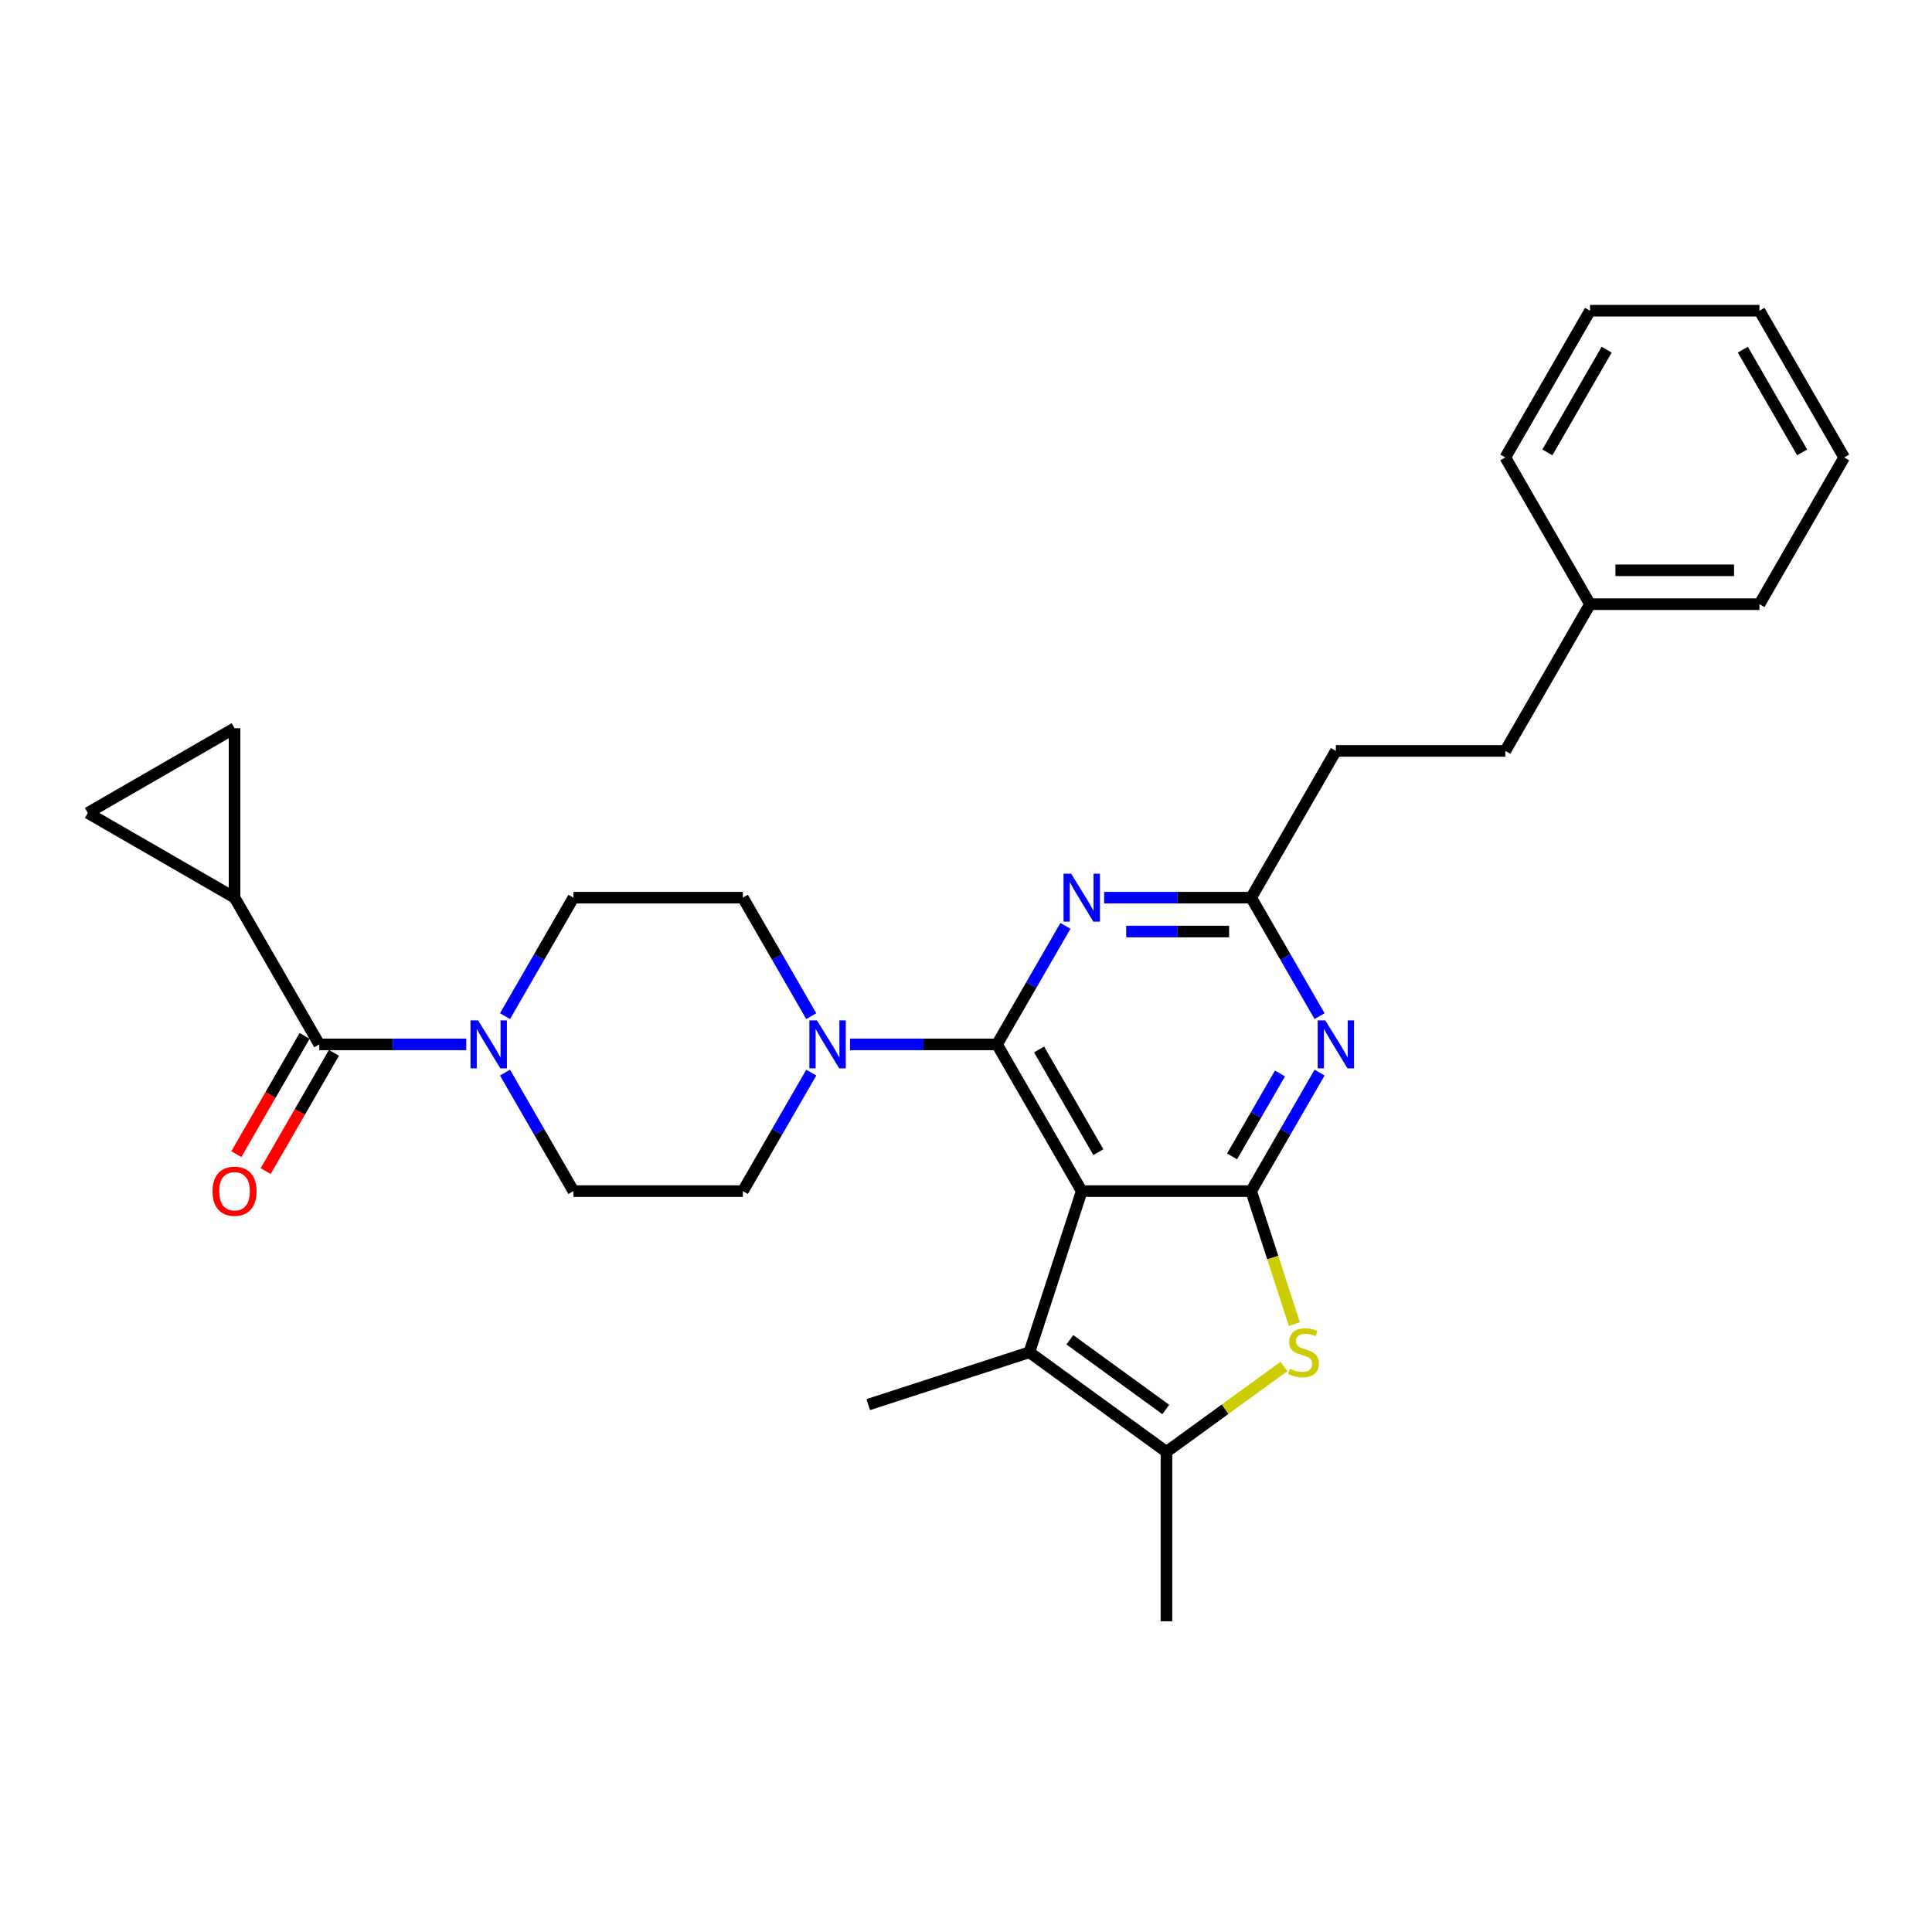 <?xml version='1.0' encoding='iso-8859-1'?>
<svg version='1.1' baseProfile='full'
              xmlns='http://www.w3.org/2000/svg'
                      xmlns:rdkit='http://www.rdkit.org/xml'
                      xmlns:xlink='http://www.w3.org/1999/xlink'
                  xml:space='preserve'
width='1000px' height='1000px' viewBox='0 0 1000 1000'>
<!-- END OF HEADER -->
<rect style='opacity:1.0;fill:#FFFFFF;stroke:none' width='1000' height='1000' x='0' y='0'> </rect>
<path class='bond-0' d='M 419.915,525.962 L 402.208,495.292' style='fill:none;fill-rule:evenodd;stroke:#0000FF;stroke-width:6px;stroke-linecap:butt;stroke-linejoin:miter;stroke-opacity:1' />
<path class='bond-0' d='M 402.208,495.292 L 384.501,464.623' style='fill:none;fill-rule:evenodd;stroke:#000000;stroke-width:6px;stroke-linecap:butt;stroke-linejoin:miter;stroke-opacity:1' />
<path class='bond-1' d='M 419.915,555.183 L 402.208,585.852' style='fill:none;fill-rule:evenodd;stroke:#0000FF;stroke-width:6px;stroke-linecap:butt;stroke-linejoin:miter;stroke-opacity:1' />
<path class='bond-1' d='M 402.208,585.852 L 384.501,616.522' style='fill:none;fill-rule:evenodd;stroke:#000000;stroke-width:6px;stroke-linecap:butt;stroke-linejoin:miter;stroke-opacity:1' />
<path class='bond-2' d='M 439.962,540.572 L 478.006,540.572' style='fill:none;fill-rule:evenodd;stroke:#0000FF;stroke-width:6px;stroke-linecap:butt;stroke-linejoin:miter;stroke-opacity:1' />
<path class='bond-2' d='M 478.006,540.572 L 516.05,540.572' style='fill:none;fill-rule:evenodd;stroke:#000000;stroke-width:6px;stroke-linecap:butt;stroke-linejoin:miter;stroke-opacity:1' />
<path class='bond-3' d='M 261.388,555.183 L 279.095,585.852' style='fill:none;fill-rule:evenodd;stroke:#0000FF;stroke-width:6px;stroke-linecap:butt;stroke-linejoin:miter;stroke-opacity:1' />
<path class='bond-3' d='M 279.095,585.852 L 296.802,616.522' style='fill:none;fill-rule:evenodd;stroke:#000000;stroke-width:6px;stroke-linecap:butt;stroke-linejoin:miter;stroke-opacity:1' />
<path class='bond-4' d='M 261.388,525.962 L 279.095,495.292' style='fill:none;fill-rule:evenodd;stroke:#0000FF;stroke-width:6px;stroke-linecap:butt;stroke-linejoin:miter;stroke-opacity:1' />
<path class='bond-4' d='M 279.095,495.292 L 296.802,464.623' style='fill:none;fill-rule:evenodd;stroke:#000000;stroke-width:6px;stroke-linecap:butt;stroke-linejoin:miter;stroke-opacity:1' />
<path class='bond-5' d='M 241.341,540.572 L 203.298,540.572' style='fill:none;fill-rule:evenodd;stroke:#0000FF;stroke-width:6px;stroke-linecap:butt;stroke-linejoin:miter;stroke-opacity:1' />
<path class='bond-5' d='M 203.298,540.572 L 165.254,540.572' style='fill:none;fill-rule:evenodd;stroke:#000000;stroke-width:6px;stroke-linecap:butt;stroke-linejoin:miter;stroke-opacity:1' />
<path class='bond-6' d='M 296.802,616.522 L 384.501,616.522' style='fill:none;fill-rule:evenodd;stroke:#000000;stroke-width:6px;stroke-linecap:butt;stroke-linejoin:miter;stroke-opacity:1' />
<path class='bond-7' d='M 121.404,464.623 L 45.455,420.773' style='fill:none;fill-rule:evenodd;stroke:#000000;stroke-width:6px;stroke-linecap:butt;stroke-linejoin:miter;stroke-opacity:1' />
<path class='bond-8' d='M 121.404,464.623 L 121.404,376.924' style='fill:none;fill-rule:evenodd;stroke:#000000;stroke-width:6px;stroke-linecap:butt;stroke-linejoin:miter;stroke-opacity:1' />
<path class='bond-9' d='M 121.404,464.623 L 165.254,540.572' style='fill:none;fill-rule:evenodd;stroke:#000000;stroke-width:6px;stroke-linecap:butt;stroke-linejoin:miter;stroke-opacity:1' />
<path class='bond-10' d='M 384.501,464.623 L 296.802,464.623' style='fill:none;fill-rule:evenodd;stroke:#000000;stroke-width:6px;stroke-linecap:butt;stroke-linejoin:miter;stroke-opacity:1' />
<path class='bond-11' d='M 157.659,536.187 L 139.992,566.787' style='fill:none;fill-rule:evenodd;stroke:#000000;stroke-width:6px;stroke-linecap:butt;stroke-linejoin:miter;stroke-opacity:1' />
<path class='bond-11' d='M 139.992,566.787 L 122.326,597.386' style='fill:none;fill-rule:evenodd;stroke:#FF0000;stroke-width:6px;stroke-linecap:butt;stroke-linejoin:miter;stroke-opacity:1' />
<path class='bond-11' d='M 172.849,544.957 L 155.182,575.556' style='fill:none;fill-rule:evenodd;stroke:#000000;stroke-width:6px;stroke-linecap:butt;stroke-linejoin:miter;stroke-opacity:1' />
<path class='bond-11' d='M 155.182,575.556 L 137.516,606.156' style='fill:none;fill-rule:evenodd;stroke:#FF0000;stroke-width:6px;stroke-linecap:butt;stroke-linejoin:miter;stroke-opacity:1' />
<path class='bond-12' d='M 45.455,420.773 L 121.404,376.924' style='fill:none;fill-rule:evenodd;stroke:#000000;stroke-width:6px;stroke-linecap:butt;stroke-linejoin:miter;stroke-opacity:1' />
<path class='bond-13' d='M 683.013,555.183 L 665.306,585.852' style='fill:none;fill-rule:evenodd;stroke:#0000FF;stroke-width:6px;stroke-linecap:butt;stroke-linejoin:miter;stroke-opacity:1' />
<path class='bond-13' d='M 665.306,585.852 L 647.599,616.522' style='fill:none;fill-rule:evenodd;stroke:#000000;stroke-width:6px;stroke-linecap:butt;stroke-linejoin:miter;stroke-opacity:1' />
<path class='bond-13' d='M 662.511,555.614 L 650.116,577.082' style='fill:none;fill-rule:evenodd;stroke:#0000FF;stroke-width:6px;stroke-linecap:butt;stroke-linejoin:miter;stroke-opacity:1' />
<path class='bond-13' d='M 650.116,577.082 L 637.721,598.551' style='fill:none;fill-rule:evenodd;stroke:#000000;stroke-width:6px;stroke-linecap:butt;stroke-linejoin:miter;stroke-opacity:1' />
<path class='bond-14' d='M 683.013,525.962 L 665.306,495.292' style='fill:none;fill-rule:evenodd;stroke:#0000FF;stroke-width:6px;stroke-linecap:butt;stroke-linejoin:miter;stroke-opacity:1' />
<path class='bond-14' d='M 665.306,495.292 L 647.599,464.623' style='fill:none;fill-rule:evenodd;stroke:#000000;stroke-width:6px;stroke-linecap:butt;stroke-linejoin:miter;stroke-opacity:1' />
<path class='bond-15' d='M 647.599,464.623 L 691.448,388.673' style='fill:none;fill-rule:evenodd;stroke:#000000;stroke-width:6px;stroke-linecap:butt;stroke-linejoin:miter;stroke-opacity:1' />
<path class='bond-16' d='M 647.599,464.623 L 609.555,464.623' style='fill:none;fill-rule:evenodd;stroke:#000000;stroke-width:6px;stroke-linecap:butt;stroke-linejoin:miter;stroke-opacity:1' />
<path class='bond-16' d='M 609.555,464.623 L 571.511,464.623' style='fill:none;fill-rule:evenodd;stroke:#0000FF;stroke-width:6px;stroke-linecap:butt;stroke-linejoin:miter;stroke-opacity:1' />
<path class='bond-16' d='M 636.186,482.162 L 609.555,482.162' style='fill:none;fill-rule:evenodd;stroke:#000000;stroke-width:6px;stroke-linecap:butt;stroke-linejoin:miter;stroke-opacity:1' />
<path class='bond-16' d='M 609.555,482.162 L 582.924,482.162' style='fill:none;fill-rule:evenodd;stroke:#0000FF;stroke-width:6px;stroke-linecap:butt;stroke-linejoin:miter;stroke-opacity:1' />
<path class='bond-17' d='M 551.464,479.233 L 533.757,509.903' style='fill:none;fill-rule:evenodd;stroke:#0000FF;stroke-width:6px;stroke-linecap:butt;stroke-linejoin:miter;stroke-opacity:1' />
<path class='bond-17' d='M 533.757,509.903 L 516.05,540.572' style='fill:none;fill-rule:evenodd;stroke:#000000;stroke-width:6px;stroke-linecap:butt;stroke-linejoin:miter;stroke-opacity:1' />
<path class='bond-18' d='M 516.05,540.572 L 559.9,616.522' style='fill:none;fill-rule:evenodd;stroke:#000000;stroke-width:6px;stroke-linecap:butt;stroke-linejoin:miter;stroke-opacity:1' />
<path class='bond-18' d='M 537.817,543.195 L 568.512,596.359' style='fill:none;fill-rule:evenodd;stroke:#000000;stroke-width:6px;stroke-linecap:butt;stroke-linejoin:miter;stroke-opacity:1' />
<path class='bond-19' d='M 647.599,616.522 L 559.9,616.522' style='fill:none;fill-rule:evenodd;stroke:#000000;stroke-width:6px;stroke-linecap:butt;stroke-linejoin:miter;stroke-opacity:1' />
<path class='bond-20' d='M 647.599,616.522 L 658.781,650.937' style='fill:none;fill-rule:evenodd;stroke:#000000;stroke-width:6px;stroke-linecap:butt;stroke-linejoin:miter;stroke-opacity:1' />
<path class='bond-20' d='M 658.781,650.937 L 669.963,685.353' style='fill:none;fill-rule:evenodd;stroke:#CCCC00;stroke-width:6px;stroke-linecap:butt;stroke-linejoin:miter;stroke-opacity:1' />
<path class='bond-21' d='M 559.9,616.522 L 532.799,699.929' style='fill:none;fill-rule:evenodd;stroke:#000000;stroke-width:6px;stroke-linecap:butt;stroke-linejoin:miter;stroke-opacity:1' />
<path class='bond-22' d='M 532.799,699.929 L 449.392,727.029' style='fill:none;fill-rule:evenodd;stroke:#000000;stroke-width:6px;stroke-linecap:butt;stroke-linejoin:miter;stroke-opacity:1' />
<path class='bond-23' d='M 532.799,699.929 L 603.749,751.477' style='fill:none;fill-rule:evenodd;stroke:#000000;stroke-width:6px;stroke-linecap:butt;stroke-linejoin:miter;stroke-opacity:1' />
<path class='bond-23' d='M 553.751,693.471 L 603.416,729.555' style='fill:none;fill-rule:evenodd;stroke:#000000;stroke-width:6px;stroke-linecap:butt;stroke-linejoin:miter;stroke-opacity:1' />
<path class='bond-24' d='M 603.749,751.477 L 634.146,729.392' style='fill:none;fill-rule:evenodd;stroke:#000000;stroke-width:6px;stroke-linecap:butt;stroke-linejoin:miter;stroke-opacity:1' />
<path class='bond-24' d='M 634.146,729.392 L 664.544,707.307' style='fill:none;fill-rule:evenodd;stroke:#CCCC00;stroke-width:6px;stroke-linecap:butt;stroke-linejoin:miter;stroke-opacity:1' />
<path class='bond-25' d='M 603.749,751.477 L 603.749,839.176' style='fill:none;fill-rule:evenodd;stroke:#000000;stroke-width:6px;stroke-linecap:butt;stroke-linejoin:miter;stroke-opacity:1' />
<path class='bond-26' d='M 822.997,312.723 L 779.147,388.673' style='fill:none;fill-rule:evenodd;stroke:#000000;stroke-width:6px;stroke-linecap:butt;stroke-linejoin:miter;stroke-opacity:1' />
<path class='bond-27' d='M 822.997,312.723 L 910.696,312.723' style='fill:none;fill-rule:evenodd;stroke:#000000;stroke-width:6px;stroke-linecap:butt;stroke-linejoin:miter;stroke-opacity:1' />
<path class='bond-27' d='M 836.152,295.184 L 897.541,295.184' style='fill:none;fill-rule:evenodd;stroke:#000000;stroke-width:6px;stroke-linecap:butt;stroke-linejoin:miter;stroke-opacity:1' />
<path class='bond-28' d='M 822.997,312.723 L 779.147,236.774' style='fill:none;fill-rule:evenodd;stroke:#000000;stroke-width:6px;stroke-linecap:butt;stroke-linejoin:miter;stroke-opacity:1' />
<path class='bond-29' d='M 779.147,388.673 L 691.448,388.673' style='fill:none;fill-rule:evenodd;stroke:#000000;stroke-width:6px;stroke-linecap:butt;stroke-linejoin:miter;stroke-opacity:1' />
<path class='bond-30' d='M 910.696,312.723 L 954.545,236.774' style='fill:none;fill-rule:evenodd;stroke:#000000;stroke-width:6px;stroke-linecap:butt;stroke-linejoin:miter;stroke-opacity:1' />
<path class='bond-31' d='M 954.545,236.774 L 910.696,160.824' style='fill:none;fill-rule:evenodd;stroke:#000000;stroke-width:6px;stroke-linecap:butt;stroke-linejoin:miter;stroke-opacity:1' />
<path class='bond-31' d='M 932.778,234.151 L 902.083,180.986' style='fill:none;fill-rule:evenodd;stroke:#000000;stroke-width:6px;stroke-linecap:butt;stroke-linejoin:miter;stroke-opacity:1' />
<path class='bond-32' d='M 910.696,160.824 L 822.997,160.824' style='fill:none;fill-rule:evenodd;stroke:#000000;stroke-width:6px;stroke-linecap:butt;stroke-linejoin:miter;stroke-opacity:1' />
<path class='bond-33' d='M 822.997,160.824 L 779.147,236.774' style='fill:none;fill-rule:evenodd;stroke:#000000;stroke-width:6px;stroke-linecap:butt;stroke-linejoin:miter;stroke-opacity:1' />
<path class='bond-33' d='M 831.609,180.986 L 800.915,234.151' style='fill:none;fill-rule:evenodd;stroke:#000000;stroke-width:6px;stroke-linecap:butt;stroke-linejoin:miter;stroke-opacity:1' />
<path  class='atom-0' d='M 422.861 528.154
L 430.999 541.309
Q 431.806 542.607, 433.104 544.957
Q 434.402 547.308, 434.472 547.448
L 434.472 528.154
L 437.77 528.154
L 437.77 552.99
L 434.367 552.99
L 425.632 538.608
Q 424.615 536.924, 423.528 534.995
Q 422.475 533.065, 422.159 532.469
L 422.159 552.99
L 418.932 552.99
L 418.932 528.154
L 422.861 528.154
' fill='#0000FF'/>
<path  class='atom-1' d='M 247.463 528.154
L 255.601 541.309
Q 256.408 542.607, 257.706 544.957
Q 259.004 547.308, 259.074 547.448
L 259.074 528.154
L 262.372 528.154
L 262.372 552.99
L 258.969 552.99
L 250.234 538.608
Q 249.217 536.924, 248.129 534.995
Q 247.077 533.065, 246.761 532.469
L 246.761 552.99
L 243.534 552.99
L 243.534 528.154
L 247.463 528.154
' fill='#0000FF'/>
<path  class='atom-8' d='M 110.003 616.592
Q 110.003 610.628, 112.95 607.296
Q 115.897 603.963, 121.404 603.963
Q 126.912 603.963, 129.858 607.296
Q 132.805 610.628, 132.805 616.592
Q 132.805 622.626, 129.823 626.064
Q 126.842 629.466, 121.404 629.466
Q 115.932 629.466, 112.95 626.064
Q 110.003 622.661, 110.003 616.592
M 121.404 626.66
Q 125.193 626.66, 127.227 624.134
Q 129.297 621.573, 129.297 616.592
Q 129.297 611.716, 127.227 609.26
Q 125.193 606.77, 121.404 606.77
Q 117.616 606.77, 115.546 609.225
Q 113.511 611.681, 113.511 616.592
Q 113.511 621.608, 115.546 624.134
Q 117.616 626.66, 121.404 626.66
' fill='#FF0000'/>
<path  class='atom-10' d='M 685.958 528.154
L 694.097 541.309
Q 694.904 542.607, 696.201 544.957
Q 697.499 547.308, 697.57 547.448
L 697.57 528.154
L 700.867 528.154
L 700.867 552.99
L 697.464 552.99
L 688.73 538.608
Q 687.712 536.924, 686.625 534.995
Q 685.572 533.065, 685.257 532.469
L 685.257 552.99
L 682.029 552.99
L 682.029 528.154
L 685.958 528.154
' fill='#0000FF'/>
<path  class='atom-12' d='M 554.41 452.204
L 562.548 465.359
Q 563.355 466.657, 564.653 469.008
Q 565.951 471.358, 566.021 471.498
L 566.021 452.204
L 569.318 452.204
L 569.318 477.041
L 565.916 477.041
L 557.181 462.658
Q 556.164 460.974, 555.076 459.045
Q 554.024 457.116, 553.708 456.519
L 553.708 477.041
L 550.481 477.041
L 550.481 452.204
L 554.41 452.204
' fill='#0000FF'/>
<path  class='atom-18' d='M 667.683 708.453
Q 667.964 708.558, 669.122 709.049
Q 670.279 709.54, 671.542 709.856
Q 672.84 710.137, 674.103 710.137
Q 676.453 710.137, 677.821 709.014
Q 679.189 707.857, 679.189 705.857
Q 679.189 704.489, 678.488 703.647
Q 677.821 702.805, 676.769 702.349
Q 675.716 701.893, 673.963 701.367
Q 671.752 700.7, 670.419 700.069
Q 669.122 699.438, 668.174 698.104
Q 667.262 696.771, 667.262 694.526
Q 667.262 691.404, 669.367 689.475
Q 671.507 687.546, 675.716 687.546
Q 678.593 687.546, 681.855 688.914
L 681.049 691.615
Q 678.067 690.387, 675.822 690.387
Q 673.401 690.387, 672.068 691.404
Q 670.735 692.387, 670.77 694.105
Q 670.77 695.438, 671.437 696.245
Q 672.138 697.052, 673.121 697.508
Q 674.138 697.964, 675.822 698.49
Q 678.067 699.192, 679.4 699.894
Q 680.733 700.595, 681.68 702.033
Q 682.662 703.437, 682.662 705.857
Q 682.662 709.295, 680.347 711.154
Q 678.067 712.978, 674.243 712.978
Q 672.033 712.978, 670.349 712.487
Q 668.701 712.031, 666.736 711.224
L 667.683 708.453
' fill='#CCCC00'/>
</svg>
